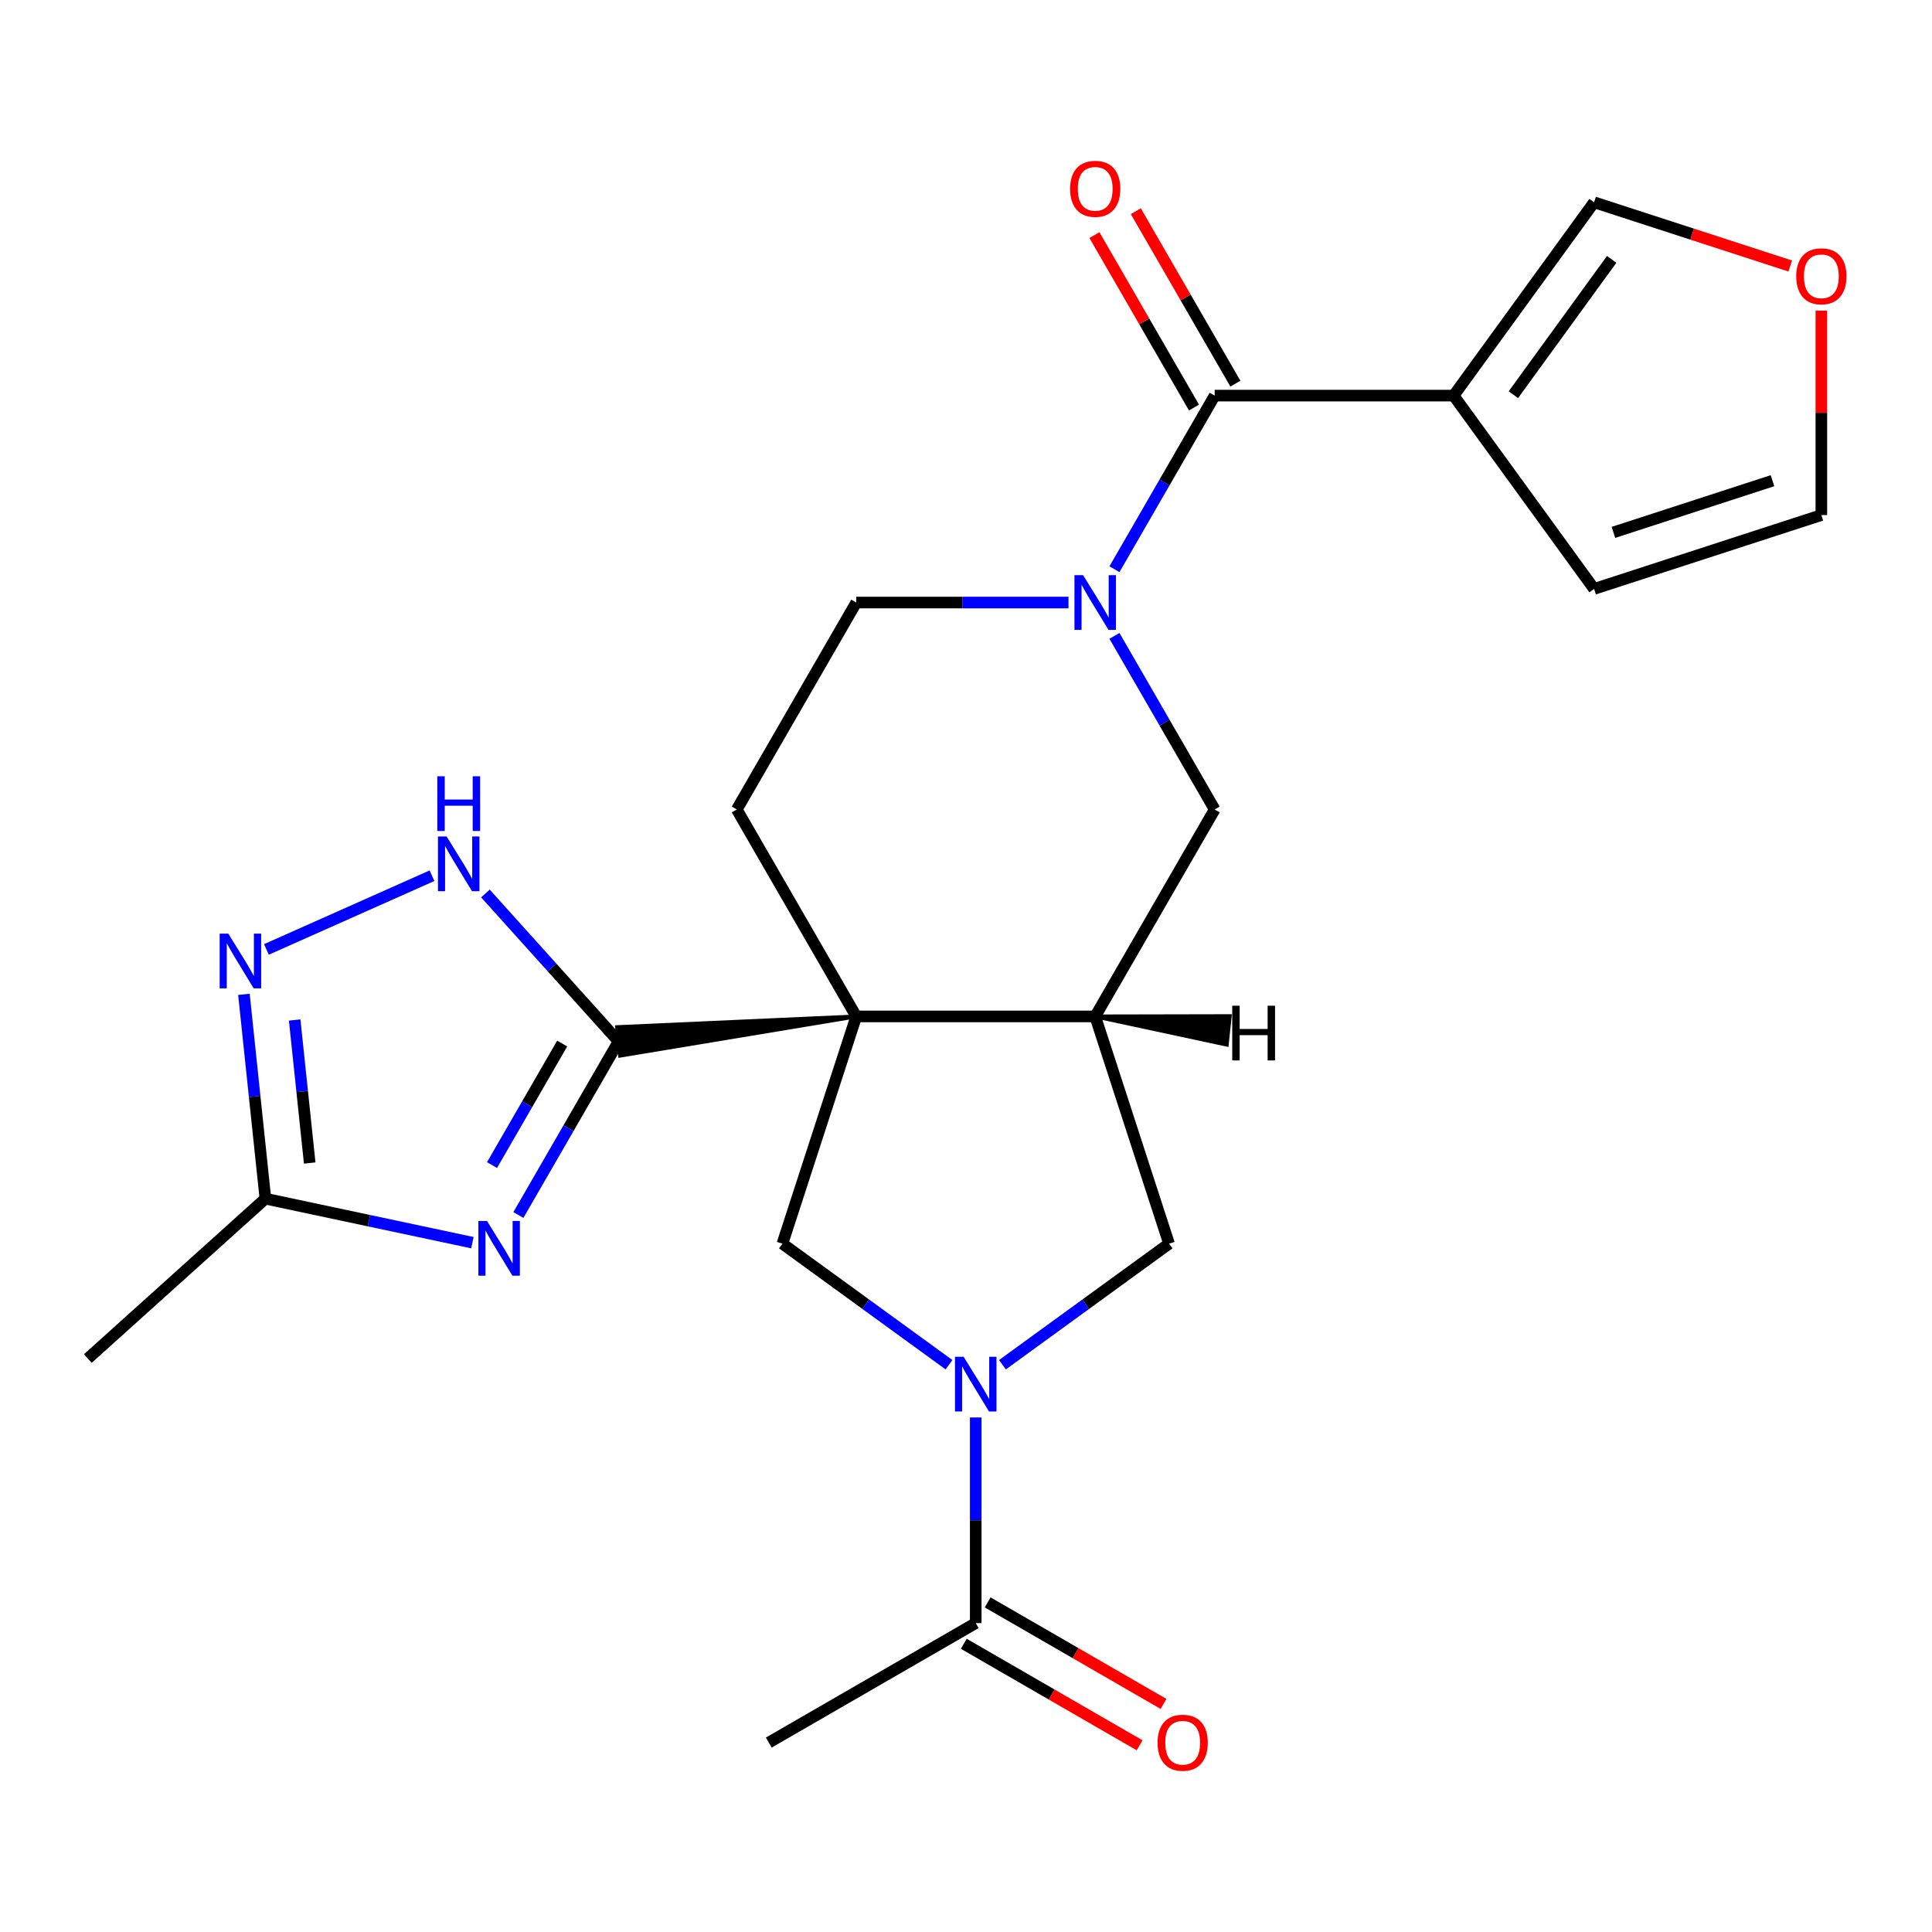 <?xml version='1.0' encoding='iso-8859-1'?>
<svg version='1.1' baseProfile='full'
              xmlns='http://www.w3.org/2000/svg'
                      xmlns:rdkit='http://www.rdkit.org/xml'
                      xmlns:xlink='http://www.w3.org/1999/xlink'
                  xml:space='preserve'
width='1000px' height='1000px' viewBox='0 0 1000 1000'>
<!-- END OF HEADER -->
<rect style='opacity:1.0;fill:#FFFFFF;stroke:none' width='1000' height='1000' x='0' y='0'> </rect>
<path class='bond-0' d='M 443.195,526.099 L 319.414,531.647 L 320.965,546.407 Z' style='fill:#000000;fill-rule:evenodd;fill-opacity:1;stroke:#000000;stroke-width:2px;stroke-linecap:butt;stroke-linejoin:miter;stroke-opacity:1;' />
<path class='bond-2' d='M 443.195,526.099 L 566.877,526.099' style='fill:none;fill-rule:evenodd;stroke:#000000;stroke-width:6px;stroke-linecap:butt;stroke-linejoin:miter;stroke-opacity:1' />
<path class='bond-7' d='M 443.195,526.099 L 404.975,643.728' style='fill:none;fill-rule:evenodd;stroke:#000000;stroke-width:6px;stroke-linecap:butt;stroke-linejoin:miter;stroke-opacity:1' />
<path class='bond-14' d='M 443.195,526.099 L 381.354,418.986' style='fill:none;fill-rule:evenodd;stroke:#000000;stroke-width:6px;stroke-linecap:butt;stroke-linejoin:miter;stroke-opacity:1' />
<path class='bond-1' d='M 320.19,539.027 L 294.249,583.957' style='fill:none;fill-rule:evenodd;stroke:#000000;stroke-width:6px;stroke-linecap:butt;stroke-linejoin:miter;stroke-opacity:1' />
<path class='bond-1' d='M 294.249,583.957 L 268.309,628.887' style='fill:none;fill-rule:evenodd;stroke:#0000FF;stroke-width:6px;stroke-linecap:butt;stroke-linejoin:miter;stroke-opacity:1' />
<path class='bond-1' d='M 290.985,540.138 L 272.827,571.589' style='fill:none;fill-rule:evenodd;stroke:#000000;stroke-width:6px;stroke-linecap:butt;stroke-linejoin:miter;stroke-opacity:1' />
<path class='bond-1' d='M 272.827,571.589 L 254.669,603.04' style='fill:none;fill-rule:evenodd;stroke:#0000FF;stroke-width:6px;stroke-linecap:butt;stroke-linejoin:miter;stroke-opacity:1' />
<path class='bond-8' d='M 320.19,539.027 L 285.726,500.751' style='fill:none;fill-rule:evenodd;stroke:#000000;stroke-width:6px;stroke-linecap:butt;stroke-linejoin:miter;stroke-opacity:1' />
<path class='bond-8' d='M 285.726,500.751 L 251.262,462.475' style='fill:none;fill-rule:evenodd;stroke:#0000FF;stroke-width:6px;stroke-linecap:butt;stroke-linejoin:miter;stroke-opacity:1' />
<path class='bond-10' d='M 244.516,643.199 L 190.943,631.812' style='fill:none;fill-rule:evenodd;stroke:#0000FF;stroke-width:6px;stroke-linecap:butt;stroke-linejoin:miter;stroke-opacity:1' />
<path class='bond-10' d='M 190.943,631.812 L 137.369,620.424' style='fill:none;fill-rule:evenodd;stroke:#000000;stroke-width:6px;stroke-linecap:butt;stroke-linejoin:miter;stroke-opacity:1' />
<path class='bond-11' d='M 566.877,526.099 L 605.097,643.728' style='fill:none;fill-rule:evenodd;stroke:#000000;stroke-width:6px;stroke-linecap:butt;stroke-linejoin:miter;stroke-opacity:1' />
<path class='bond-12' d='M 566.877,526.099 L 628.719,418.986' style='fill:none;fill-rule:evenodd;stroke:#000000;stroke-width:6px;stroke-linecap:butt;stroke-linejoin:miter;stroke-opacity:1' />
<path class='bond-28' d='M 566.877,526.099 L 634.964,540.717 L 636.515,525.956 Z' style='fill:#000000;fill-rule:evenodd;fill-opacity:1;stroke:#000000;stroke-width:2px;stroke-linecap:butt;stroke-linejoin:miter;stroke-opacity:1;' />
<path class='bond-3' d='M 491.204,706.377 L 448.089,675.052' style='fill:none;fill-rule:evenodd;stroke:#0000FF;stroke-width:6px;stroke-linecap:butt;stroke-linejoin:miter;stroke-opacity:1' />
<path class='bond-3' d='M 448.089,675.052 L 404.975,643.728' style='fill:none;fill-rule:evenodd;stroke:#000000;stroke-width:6px;stroke-linecap:butt;stroke-linejoin:miter;stroke-opacity:1' />
<path class='bond-13' d='M 505.036,733.679 L 505.036,786.894' style='fill:none;fill-rule:evenodd;stroke:#0000FF;stroke-width:6px;stroke-linecap:butt;stroke-linejoin:miter;stroke-opacity:1' />
<path class='bond-13' d='M 505.036,786.894 L 505.036,840.109' style='fill:none;fill-rule:evenodd;stroke:#000000;stroke-width:6px;stroke-linecap:butt;stroke-linejoin:miter;stroke-opacity:1' />
<path class='bond-25' d='M 518.868,706.377 L 561.983,675.052' style='fill:none;fill-rule:evenodd;stroke:#0000FF;stroke-width:6px;stroke-linecap:butt;stroke-linejoin:miter;stroke-opacity:1' />
<path class='bond-25' d='M 561.983,675.052 L 605.097,643.728' style='fill:none;fill-rule:evenodd;stroke:#000000;stroke-width:6px;stroke-linecap:butt;stroke-linejoin:miter;stroke-opacity:1' />
<path class='bond-4' d='M 553.045,311.874 L 498.12,311.874' style='fill:none;fill-rule:evenodd;stroke:#0000FF;stroke-width:6px;stroke-linecap:butt;stroke-linejoin:miter;stroke-opacity:1' />
<path class='bond-4' d='M 498.12,311.874 L 443.195,311.874' style='fill:none;fill-rule:evenodd;stroke:#000000;stroke-width:6px;stroke-linecap:butt;stroke-linejoin:miter;stroke-opacity:1' />
<path class='bond-5' d='M 576.838,294.622 L 602.778,249.692' style='fill:none;fill-rule:evenodd;stroke:#0000FF;stroke-width:6px;stroke-linecap:butt;stroke-linejoin:miter;stroke-opacity:1' />
<path class='bond-5' d='M 602.778,249.692 L 628.719,204.762' style='fill:none;fill-rule:evenodd;stroke:#000000;stroke-width:6px;stroke-linecap:butt;stroke-linejoin:miter;stroke-opacity:1' />
<path class='bond-24' d='M 576.838,329.126 L 602.778,374.056' style='fill:none;fill-rule:evenodd;stroke:#0000FF;stroke-width:6px;stroke-linecap:butt;stroke-linejoin:miter;stroke-opacity:1' />
<path class='bond-24' d='M 602.778,374.056 L 628.719,418.986' style='fill:none;fill-rule:evenodd;stroke:#000000;stroke-width:6px;stroke-linecap:butt;stroke-linejoin:miter;stroke-opacity:1' />
<path class='bond-6' d='M 628.719,204.762 L 752.401,204.762' style='fill:none;fill-rule:evenodd;stroke:#000000;stroke-width:6px;stroke-linecap:butt;stroke-linejoin:miter;stroke-opacity:1' />
<path class='bond-19' d='M 639.43,198.578 L 613.663,153.948' style='fill:none;fill-rule:evenodd;stroke:#000000;stroke-width:6px;stroke-linecap:butt;stroke-linejoin:miter;stroke-opacity:1' />
<path class='bond-19' d='M 613.663,153.948 L 587.896,109.318' style='fill:none;fill-rule:evenodd;stroke:#FF0000;stroke-width:6px;stroke-linecap:butt;stroke-linejoin:miter;stroke-opacity:1' />
<path class='bond-19' d='M 618.007,210.946 L 592.24,166.316' style='fill:none;fill-rule:evenodd;stroke:#000000;stroke-width:6px;stroke-linecap:butt;stroke-linejoin:miter;stroke-opacity:1' />
<path class='bond-19' d='M 592.24,166.316 L 566.473,121.686' style='fill:none;fill-rule:evenodd;stroke:#FF0000;stroke-width:6px;stroke-linecap:butt;stroke-linejoin:miter;stroke-opacity:1' />
<path class='bond-16' d='M 752.401,204.762 L 825.1,104.701' style='fill:none;fill-rule:evenodd;stroke:#000000;stroke-width:6px;stroke-linecap:butt;stroke-linejoin:miter;stroke-opacity:1' />
<path class='bond-16' d='M 783.318,204.292 L 834.208,134.249' style='fill:none;fill-rule:evenodd;stroke:#000000;stroke-width:6px;stroke-linecap:butt;stroke-linejoin:miter;stroke-opacity:1' />
<path class='bond-17' d='M 752.401,204.762 L 825.1,304.823' style='fill:none;fill-rule:evenodd;stroke:#000000;stroke-width:6px;stroke-linecap:butt;stroke-linejoin:miter;stroke-opacity:1' />
<path class='bond-9' d='M 223.598,453.271 L 137.894,491.429' style='fill:none;fill-rule:evenodd;stroke:#0000FF;stroke-width:6px;stroke-linecap:butt;stroke-linejoin:miter;stroke-opacity:1' />
<path class='bond-26' d='M 126.254,514.671 L 131.811,567.548' style='fill:none;fill-rule:evenodd;stroke:#0000FF;stroke-width:6px;stroke-linecap:butt;stroke-linejoin:miter;stroke-opacity:1' />
<path class='bond-26' d='M 131.811,567.548 L 137.369,620.424' style='fill:none;fill-rule:evenodd;stroke:#000000;stroke-width:6px;stroke-linecap:butt;stroke-linejoin:miter;stroke-opacity:1' />
<path class='bond-26' d='M 152.522,527.949 L 156.412,564.962' style='fill:none;fill-rule:evenodd;stroke:#0000FF;stroke-width:6px;stroke-linecap:butt;stroke-linejoin:miter;stroke-opacity:1' />
<path class='bond-26' d='M 156.412,564.962 L 160.302,601.976' style='fill:none;fill-rule:evenodd;stroke:#000000;stroke-width:6px;stroke-linecap:butt;stroke-linejoin:miter;stroke-opacity:1' />
<path class='bond-23' d='M 137.369,620.424 L 45.455,703.184' style='fill:none;fill-rule:evenodd;stroke:#000000;stroke-width:6px;stroke-linecap:butt;stroke-linejoin:miter;stroke-opacity:1' />
<path class='bond-20' d='M 498.852,850.82 L 544.362,877.096' style='fill:none;fill-rule:evenodd;stroke:#000000;stroke-width:6px;stroke-linecap:butt;stroke-linejoin:miter;stroke-opacity:1' />
<path class='bond-20' d='M 544.362,877.096 L 589.872,903.371' style='fill:none;fill-rule:evenodd;stroke:#FF0000;stroke-width:6px;stroke-linecap:butt;stroke-linejoin:miter;stroke-opacity:1' />
<path class='bond-20' d='M 511.22,829.398 L 556.73,855.673' style='fill:none;fill-rule:evenodd;stroke:#000000;stroke-width:6px;stroke-linecap:butt;stroke-linejoin:miter;stroke-opacity:1' />
<path class='bond-20' d='M 556.73,855.673 L 602.24,881.949' style='fill:none;fill-rule:evenodd;stroke:#FF0000;stroke-width:6px;stroke-linecap:butt;stroke-linejoin:miter;stroke-opacity:1' />
<path class='bond-22' d='M 505.036,840.109 L 397.924,901.95' style='fill:none;fill-rule:evenodd;stroke:#000000;stroke-width:6px;stroke-linecap:butt;stroke-linejoin:miter;stroke-opacity:1' />
<path class='bond-15' d='M 381.354,418.986 L 443.195,311.874' style='fill:none;fill-rule:evenodd;stroke:#000000;stroke-width:6px;stroke-linecap:butt;stroke-linejoin:miter;stroke-opacity:1' />
<path class='bond-18' d='M 825.1,104.701 L 875.869,121.196' style='fill:none;fill-rule:evenodd;stroke:#000000;stroke-width:6px;stroke-linecap:butt;stroke-linejoin:miter;stroke-opacity:1' />
<path class='bond-18' d='M 875.869,121.196 L 926.637,137.692' style='fill:none;fill-rule:evenodd;stroke:#FF0000;stroke-width:6px;stroke-linecap:butt;stroke-linejoin:miter;stroke-opacity:1' />
<path class='bond-21' d='M 825.1,304.823 L 942.729,266.603' style='fill:none;fill-rule:evenodd;stroke:#000000;stroke-width:6px;stroke-linecap:butt;stroke-linejoin:miter;stroke-opacity:1' />
<path class='bond-21' d='M 835.1,275.564 L 917.441,248.81' style='fill:none;fill-rule:evenodd;stroke:#000000;stroke-width:6px;stroke-linecap:butt;stroke-linejoin:miter;stroke-opacity:1' />
<path class='bond-27' d='M 942.729,160.773 L 942.729,213.688' style='fill:none;fill-rule:evenodd;stroke:#FF0000;stroke-width:6px;stroke-linecap:butt;stroke-linejoin:miter;stroke-opacity:1' />
<path class='bond-27' d='M 942.729,213.688 L 942.729,266.603' style='fill:none;fill-rule:evenodd;stroke:#000000;stroke-width:6px;stroke-linecap:butt;stroke-linejoin:miter;stroke-opacity:1' />
<path  class='atom-2' d='M 252.088 631.979
L 261.368 646.979
Q 262.288 648.459, 263.768 651.139
Q 265.248 653.819, 265.328 653.979
L 265.328 631.979
L 269.088 631.979
L 269.088 660.299
L 265.208 660.299
L 255.248 643.899
Q 254.088 641.979, 252.848 639.779
Q 251.648 637.579, 251.288 636.899
L 251.288 660.299
L 247.608 660.299
L 247.608 631.979
L 252.088 631.979
' fill='#0000FF'/>
<path  class='atom-4' d='M 498.776 702.267
L 508.056 717.267
Q 508.976 718.747, 510.456 721.427
Q 511.936 724.107, 512.016 724.267
L 512.016 702.267
L 515.776 702.267
L 515.776 730.587
L 511.896 730.587
L 501.936 714.187
Q 500.776 712.267, 499.536 710.067
Q 498.336 707.867, 497.976 707.187
L 497.976 730.587
L 494.296 730.587
L 494.296 702.267
L 498.776 702.267
' fill='#0000FF'/>
<path  class='atom-5' d='M 560.617 297.714
L 569.897 312.714
Q 570.817 314.194, 572.297 316.874
Q 573.777 319.554, 573.857 319.714
L 573.857 297.714
L 577.617 297.714
L 577.617 326.034
L 573.737 326.034
L 563.777 309.634
Q 562.617 307.714, 561.377 305.514
Q 560.177 303.314, 559.817 302.634
L 559.817 326.034
L 556.137 326.034
L 556.137 297.714
L 560.617 297.714
' fill='#0000FF'/>
<path  class='atom-9' d='M 231.17 432.953
L 240.45 447.953
Q 241.37 449.433, 242.85 452.113
Q 244.33 454.793, 244.41 454.953
L 244.41 432.953
L 248.17 432.953
L 248.17 461.273
L 244.29 461.273
L 234.33 444.873
Q 233.17 442.953, 231.93 440.753
Q 230.73 438.553, 230.37 437.873
L 230.37 461.273
L 226.69 461.273
L 226.69 432.953
L 231.17 432.953
' fill='#0000FF'/>
<path  class='atom-9' d='M 226.35 401.801
L 230.19 401.801
L 230.19 413.841
L 244.67 413.841
L 244.67 401.801
L 248.51 401.801
L 248.51 430.121
L 244.67 430.121
L 244.67 417.041
L 230.19 417.041
L 230.19 430.121
L 226.35 430.121
L 226.35 401.801
' fill='#0000FF'/>
<path  class='atom-10' d='M 118.18 483.259
L 127.46 498.259
Q 128.38 499.739, 129.86 502.419
Q 131.34 505.099, 131.42 505.259
L 131.42 483.259
L 135.18 483.259
L 135.18 511.579
L 131.3 511.579
L 121.34 495.179
Q 120.18 493.259, 118.94 491.059
Q 117.74 488.859, 117.38 488.179
L 117.38 511.579
L 113.7 511.579
L 113.7 483.259
L 118.18 483.259
' fill='#0000FF'/>
<path  class='atom-19' d='M 929.729 143.001
Q 929.729 136.201, 933.089 132.401
Q 936.449 128.601, 942.729 128.601
Q 949.009 128.601, 952.369 132.401
Q 955.729 136.201, 955.729 143.001
Q 955.729 149.881, 952.329 153.801
Q 948.929 157.681, 942.729 157.681
Q 936.489 157.681, 933.089 153.801
Q 929.729 149.921, 929.729 143.001
M 942.729 154.481
Q 947.049 154.481, 949.369 151.601
Q 951.729 148.681, 951.729 143.001
Q 951.729 137.441, 949.369 134.641
Q 947.049 131.801, 942.729 131.801
Q 938.409 131.801, 936.049 134.601
Q 933.729 137.401, 933.729 143.001
Q 933.729 148.721, 936.049 151.601
Q 938.409 154.481, 942.729 154.481
' fill='#FF0000'/>
<path  class='atom-20' d='M 553.877 97.73
Q 553.877 90.93, 557.237 87.13
Q 560.597 83.33, 566.877 83.33
Q 573.157 83.33, 576.517 87.13
Q 579.877 90.93, 579.877 97.73
Q 579.877 104.61, 576.477 108.53
Q 573.077 112.41, 566.877 112.41
Q 560.637 112.41, 557.237 108.53
Q 553.877 104.65, 553.877 97.73
M 566.877 109.21
Q 571.197 109.21, 573.517 106.33
Q 575.877 103.41, 575.877 97.73
Q 575.877 92.17, 573.517 89.37
Q 571.197 86.53, 566.877 86.53
Q 562.557 86.53, 560.197 89.33
Q 557.877 92.13, 557.877 97.73
Q 557.877 103.45, 560.197 106.33
Q 562.557 109.21, 566.877 109.21
' fill='#FF0000'/>
<path  class='atom-21' d='M 599.148 902.03
Q 599.148 895.23, 602.508 891.43
Q 605.868 887.63, 612.148 887.63
Q 618.428 887.63, 621.788 891.43
Q 625.148 895.23, 625.148 902.03
Q 625.148 908.91, 621.748 912.83
Q 618.348 916.71, 612.148 916.71
Q 605.908 916.71, 602.508 912.83
Q 599.148 908.95, 599.148 902.03
M 612.148 913.51
Q 616.468 913.51, 618.788 910.63
Q 621.148 907.71, 621.148 902.03
Q 621.148 896.47, 618.788 893.67
Q 616.468 890.83, 612.148 890.83
Q 607.828 890.83, 605.468 893.63
Q 603.148 896.43, 603.148 902.03
Q 603.148 907.75, 605.468 910.63
Q 607.828 913.51, 612.148 913.51
' fill='#FF0000'/>
<path  class='atom-25' d='M 637.801 520.558
L 641.641 520.558
L 641.641 532.598
L 656.121 532.598
L 656.121 520.558
L 659.961 520.558
L 659.961 548.878
L 656.121 548.878
L 656.121 535.798
L 641.641 535.798
L 641.641 548.878
L 637.801 548.878
L 637.801 520.558
' fill='#000000'/>
</svg>
